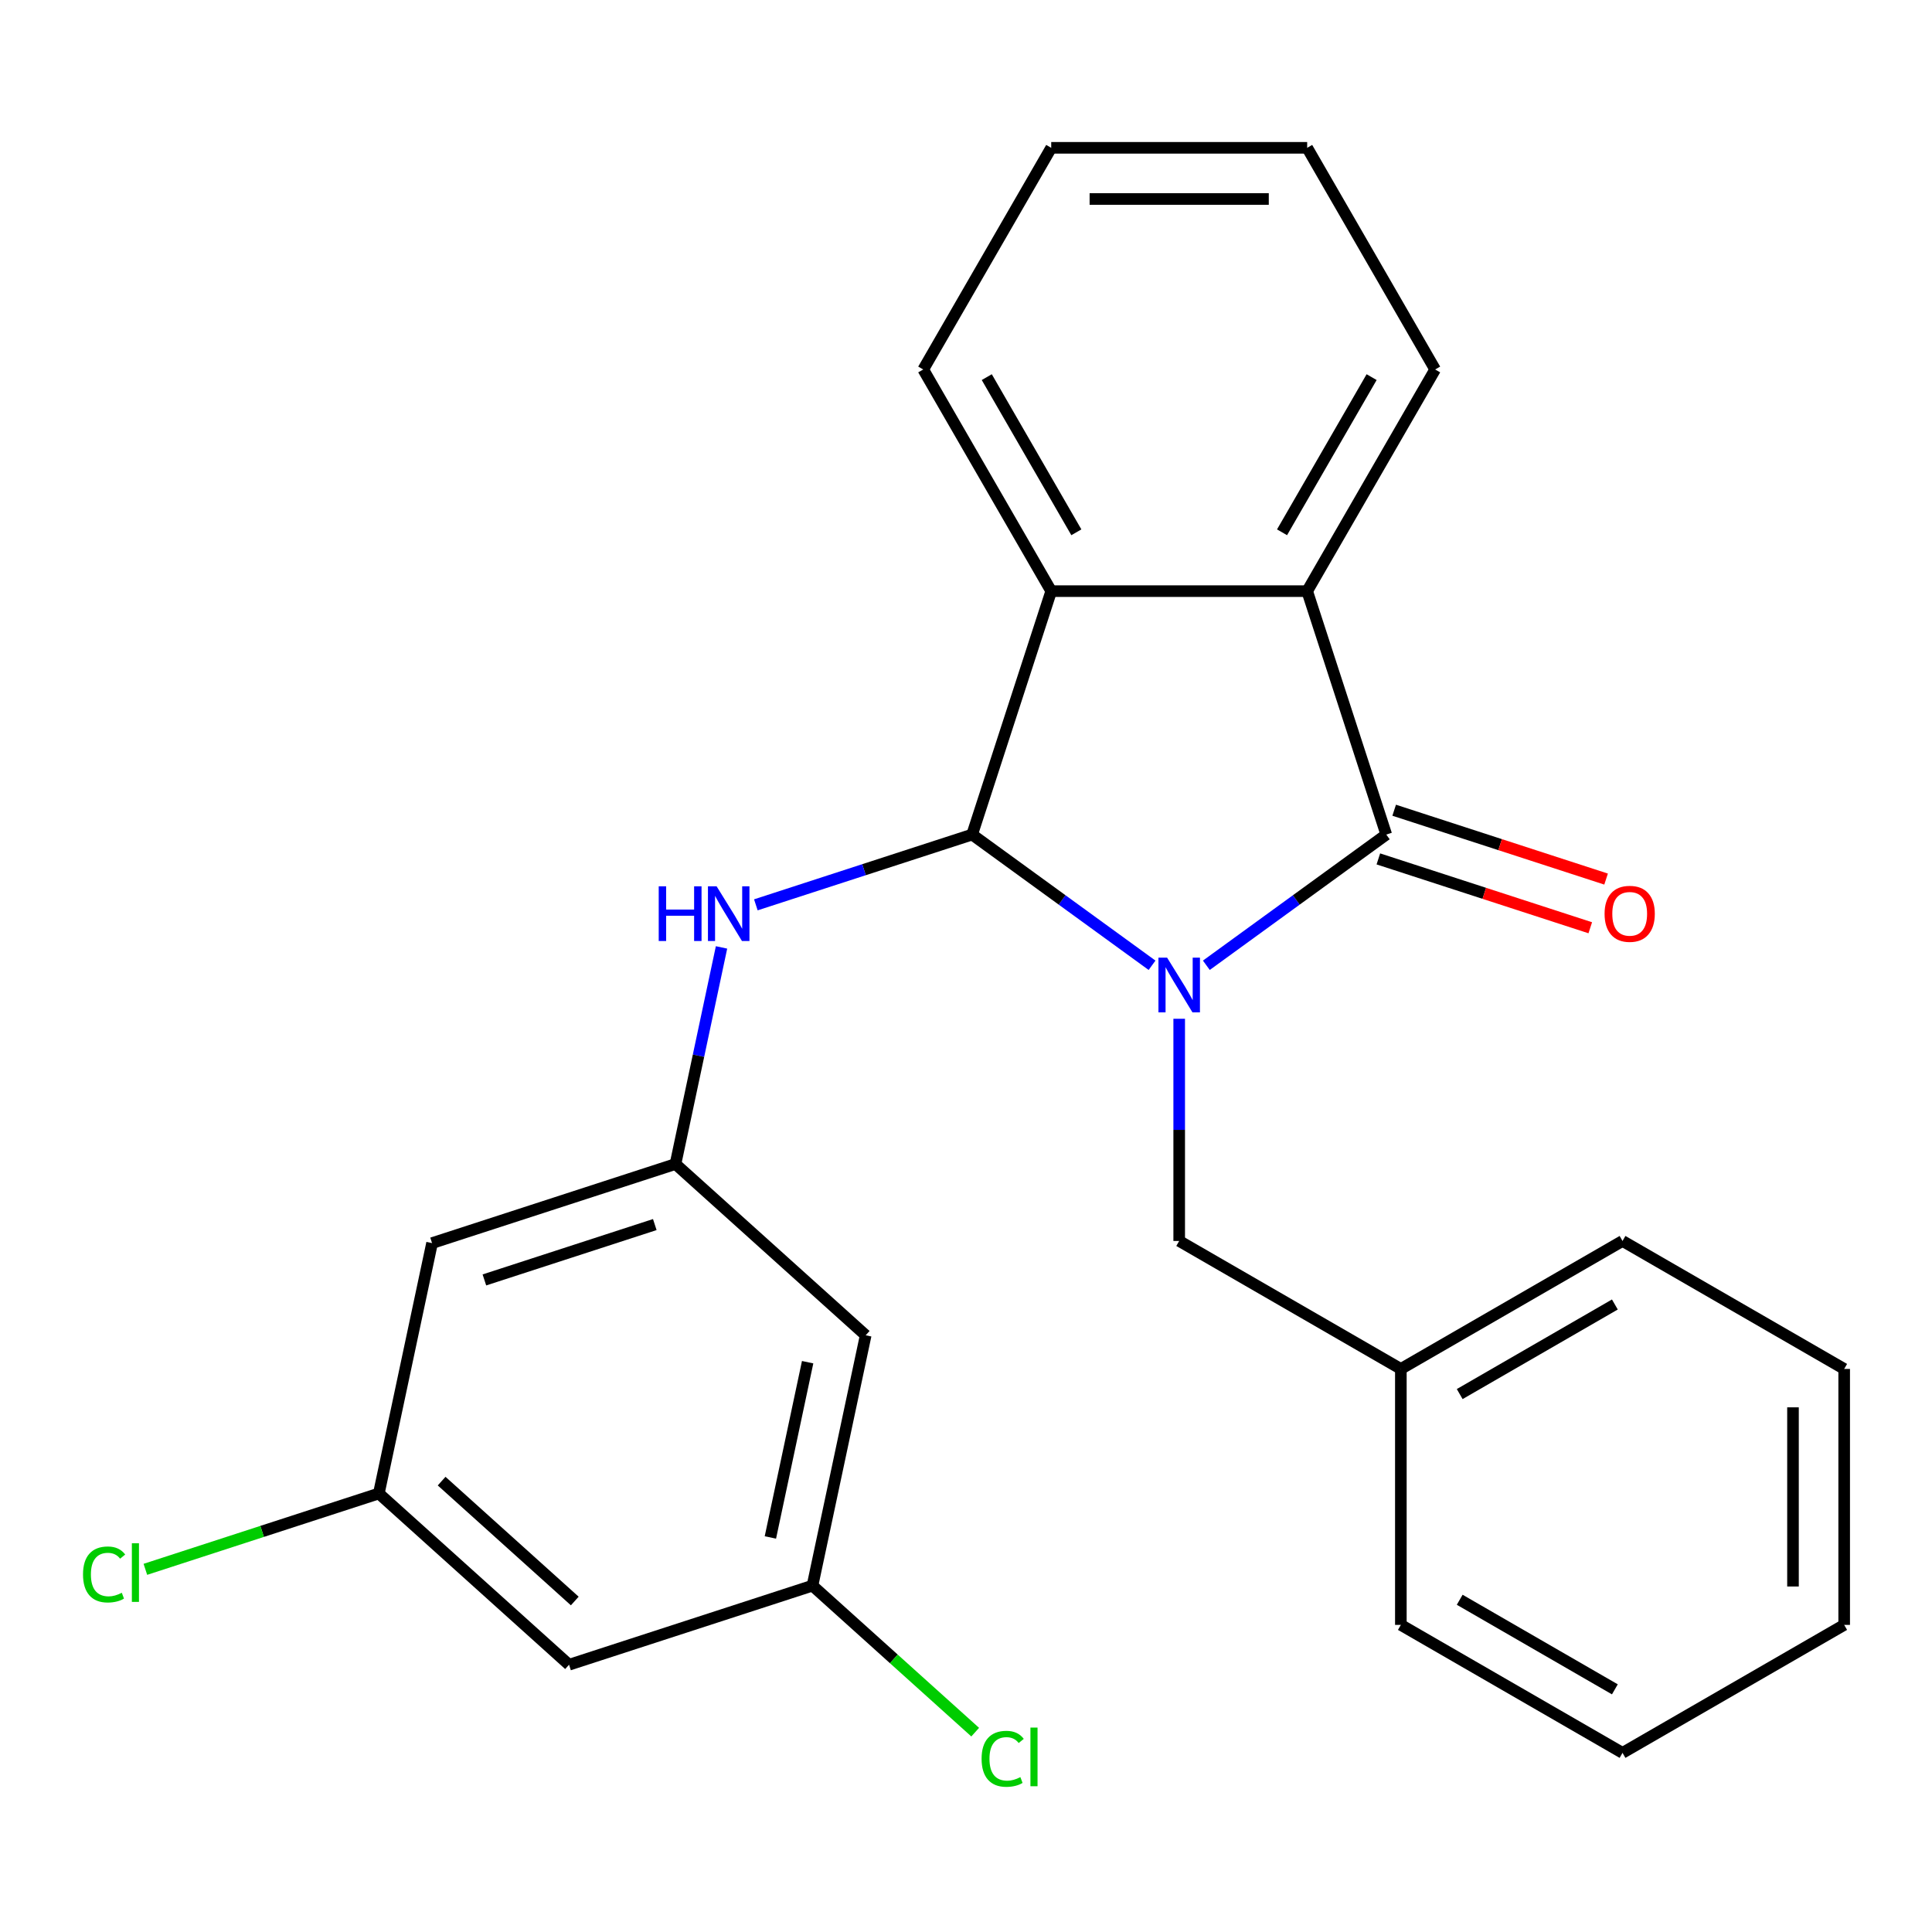 <?xml version='1.0' encoding='iso-8859-1'?>
<svg version='1.1' baseProfile='full'
              xmlns='http://www.w3.org/2000/svg'
                      xmlns:rdkit='http://www.rdkit.org/xml'
                      xmlns:xlink='http://www.w3.org/1999/xlink'
                  xml:space='preserve'
width='1000px' height='1000px' viewBox='0 0 1000 1000'>
<!-- END OF HEADER -->
<rect style='opacity:1.0;fill:#FFFFFF;stroke:none' width='1000' height='1000' x='0' y='0'> </rect>
<path class='bond-0' d='M 596.298,499.63 L 549.734,465.8' style='fill:none;fill-rule:evenodd;stroke:#0000FF;stroke-width:6px;stroke-linecap:butt;stroke-linejoin:miter;stroke-opacity:1' />
<path class='bond-0' d='M 549.734,465.8 L 503.171,431.969' style='fill:none;fill-rule:evenodd;stroke:#000000;stroke-width:6px;stroke-linecap:butt;stroke-linejoin:miter;stroke-opacity:1' />
<path class='bond-1' d='M 624.402,499.63 L 670.966,465.8' style='fill:none;fill-rule:evenodd;stroke:#0000FF;stroke-width:6px;stroke-linecap:butt;stroke-linejoin:miter;stroke-opacity:1' />
<path class='bond-1' d='M 670.966,465.8 L 717.529,431.969' style='fill:none;fill-rule:evenodd;stroke:#000000;stroke-width:6px;stroke-linecap:butt;stroke-linejoin:miter;stroke-opacity:1' />
<path class='bond-6' d='M 610.35,527.312 L 610.35,584.816' style='fill:none;fill-rule:evenodd;stroke:#0000FF;stroke-width:6px;stroke-linecap:butt;stroke-linejoin:miter;stroke-opacity:1' />
<path class='bond-6' d='M 610.35,584.816 L 610.35,642.321' style='fill:none;fill-rule:evenodd;stroke:#000000;stroke-width:6px;stroke-linecap:butt;stroke-linejoin:miter;stroke-opacity:1' />
<path class='bond-2' d='M 503.171,431.969 L 544.109,305.972' style='fill:none;fill-rule:evenodd;stroke:#000000;stroke-width:6px;stroke-linecap:butt;stroke-linejoin:miter;stroke-opacity:1' />
<path class='bond-4' d='M 503.171,431.969 L 447.198,450.156' style='fill:none;fill-rule:evenodd;stroke:#000000;stroke-width:6px;stroke-linecap:butt;stroke-linejoin:miter;stroke-opacity:1' />
<path class='bond-4' d='M 447.198,450.156 L 391.226,468.342' style='fill:none;fill-rule:evenodd;stroke:#0000FF;stroke-width:6px;stroke-linecap:butt;stroke-linejoin:miter;stroke-opacity:1' />
<path class='bond-3' d='M 717.529,431.969 L 676.59,305.972' style='fill:none;fill-rule:evenodd;stroke:#000000;stroke-width:6px;stroke-linecap:butt;stroke-linejoin:miter;stroke-opacity:1' />
<path class='bond-7' d='M 713.435,444.569 L 768.278,462.388' style='fill:none;fill-rule:evenodd;stroke:#000000;stroke-width:6px;stroke-linecap:butt;stroke-linejoin:miter;stroke-opacity:1' />
<path class='bond-7' d='M 768.278,462.388 L 823.12,480.208' style='fill:none;fill-rule:evenodd;stroke:#FF0000;stroke-width:6px;stroke-linecap:butt;stroke-linejoin:miter;stroke-opacity:1' />
<path class='bond-7' d='M 721.623,419.37 L 776.466,437.189' style='fill:none;fill-rule:evenodd;stroke:#000000;stroke-width:6px;stroke-linecap:butt;stroke-linejoin:miter;stroke-opacity:1' />
<path class='bond-7' d='M 776.466,437.189 L 831.308,455.008' style='fill:none;fill-rule:evenodd;stroke:#FF0000;stroke-width:6px;stroke-linecap:butt;stroke-linejoin:miter;stroke-opacity:1' />
<path class='bond-17' d='M 544.109,305.972 L 477.869,191.241' style='fill:none;fill-rule:evenodd;stroke:#000000;stroke-width:6px;stroke-linecap:butt;stroke-linejoin:miter;stroke-opacity:1' />
<path class='bond-17' d='M 557.12,275.515 L 510.751,195.202' style='fill:none;fill-rule:evenodd;stroke:#000000;stroke-width:6px;stroke-linecap:butt;stroke-linejoin:miter;stroke-opacity:1' />
<path class='bond-25' d='M 544.109,305.972 L 676.59,305.972' style='fill:none;fill-rule:evenodd;stroke:#000000;stroke-width:6px;stroke-linecap:butt;stroke-linejoin:miter;stroke-opacity:1' />
<path class='bond-16' d='M 676.59,305.972 L 742.831,191.241' style='fill:none;fill-rule:evenodd;stroke:#000000;stroke-width:6px;stroke-linecap:butt;stroke-linejoin:miter;stroke-opacity:1' />
<path class='bond-16' d='M 663.58,275.515 L 709.948,195.202' style='fill:none;fill-rule:evenodd;stroke:#000000;stroke-width:6px;stroke-linecap:butt;stroke-linejoin:miter;stroke-opacity:1' />
<path class='bond-5' d='M 373.46,490.38 L 361.545,546.437' style='fill:none;fill-rule:evenodd;stroke:#0000FF;stroke-width:6px;stroke-linecap:butt;stroke-linejoin:miter;stroke-opacity:1' />
<path class='bond-5' d='M 361.545,546.437 L 349.629,602.494' style='fill:none;fill-rule:evenodd;stroke:#000000;stroke-width:6px;stroke-linecap:butt;stroke-linejoin:miter;stroke-opacity:1' />
<path class='bond-8' d='M 349.629,602.494 L 223.633,643.433' style='fill:none;fill-rule:evenodd;stroke:#000000;stroke-width:6px;stroke-linecap:butt;stroke-linejoin:miter;stroke-opacity:1' />
<path class='bond-8' d='M 338.918,633.834 L 250.72,662.491' style='fill:none;fill-rule:evenodd;stroke:#000000;stroke-width:6px;stroke-linecap:butt;stroke-linejoin:miter;stroke-opacity:1' />
<path class='bond-9' d='M 349.629,602.494 L 448.082,691.141' style='fill:none;fill-rule:evenodd;stroke:#000000;stroke-width:6px;stroke-linecap:butt;stroke-linejoin:miter;stroke-opacity:1' />
<path class='bond-15' d='M 610.35,642.321 L 725.082,708.561' style='fill:none;fill-rule:evenodd;stroke:#000000;stroke-width:6px;stroke-linecap:butt;stroke-linejoin:miter;stroke-opacity:1' />
<path class='bond-11' d='M 223.633,643.433 L 196.088,773.019' style='fill:none;fill-rule:evenodd;stroke:#000000;stroke-width:6px;stroke-linecap:butt;stroke-linejoin:miter;stroke-opacity:1' />
<path class='bond-10' d='M 448.082,691.141 L 420.538,820.727' style='fill:none;fill-rule:evenodd;stroke:#000000;stroke-width:6px;stroke-linecap:butt;stroke-linejoin:miter;stroke-opacity:1' />
<path class='bond-10' d='M 418.033,705.07 L 398.752,795.78' style='fill:none;fill-rule:evenodd;stroke:#000000;stroke-width:6px;stroke-linecap:butt;stroke-linejoin:miter;stroke-opacity:1' />
<path class='bond-12' d='M 420.538,820.727 L 294.541,861.666' style='fill:none;fill-rule:evenodd;stroke:#000000;stroke-width:6px;stroke-linecap:butt;stroke-linejoin:miter;stroke-opacity:1' />
<path class='bond-14' d='M 420.538,820.727 L 462.648,858.643' style='fill:none;fill-rule:evenodd;stroke:#000000;stroke-width:6px;stroke-linecap:butt;stroke-linejoin:miter;stroke-opacity:1' />
<path class='bond-14' d='M 462.648,858.643 L 504.758,896.559' style='fill:none;fill-rule:evenodd;stroke:#00CC00;stroke-width:6px;stroke-linecap:butt;stroke-linejoin:miter;stroke-opacity:1' />
<path class='bond-13' d='M 196.088,773.019 L 135.666,792.651' style='fill:none;fill-rule:evenodd;stroke:#000000;stroke-width:6px;stroke-linecap:butt;stroke-linejoin:miter;stroke-opacity:1' />
<path class='bond-13' d='M 135.666,792.651 L 75.243,812.284' style='fill:none;fill-rule:evenodd;stroke:#00CC00;stroke-width:6px;stroke-linecap:butt;stroke-linejoin:miter;stroke-opacity:1' />
<path class='bond-28' d='M 196.088,773.019 L 294.541,861.666' style='fill:none;fill-rule:evenodd;stroke:#000000;stroke-width:6px;stroke-linecap:butt;stroke-linejoin:miter;stroke-opacity:1' />
<path class='bond-28' d='M 228.586,766.625 L 297.502,828.678' style='fill:none;fill-rule:evenodd;stroke:#000000;stroke-width:6px;stroke-linecap:butt;stroke-linejoin:miter;stroke-opacity:1' />
<path class='bond-18' d='M 725.082,708.561 L 839.814,642.321' style='fill:none;fill-rule:evenodd;stroke:#000000;stroke-width:6px;stroke-linecap:butt;stroke-linejoin:miter;stroke-opacity:1' />
<path class='bond-18' d='M 755.54,721.571 L 835.852,675.203' style='fill:none;fill-rule:evenodd;stroke:#000000;stroke-width:6px;stroke-linecap:butt;stroke-linejoin:miter;stroke-opacity:1' />
<path class='bond-19' d='M 725.082,708.561 L 725.082,841.042' style='fill:none;fill-rule:evenodd;stroke:#000000;stroke-width:6px;stroke-linecap:butt;stroke-linejoin:miter;stroke-opacity:1' />
<path class='bond-21' d='M 742.831,191.241 L 676.59,76.509' style='fill:none;fill-rule:evenodd;stroke:#000000;stroke-width:6px;stroke-linecap:butt;stroke-linejoin:miter;stroke-opacity:1' />
<path class='bond-20' d='M 477.869,191.241 L 544.109,76.509' style='fill:none;fill-rule:evenodd;stroke:#000000;stroke-width:6px;stroke-linecap:butt;stroke-linejoin:miter;stroke-opacity:1' />
<path class='bond-23' d='M 839.814,642.321 L 954.545,708.561' style='fill:none;fill-rule:evenodd;stroke:#000000;stroke-width:6px;stroke-linecap:butt;stroke-linejoin:miter;stroke-opacity:1' />
<path class='bond-22' d='M 725.082,841.042 L 839.814,907.282' style='fill:none;fill-rule:evenodd;stroke:#000000;stroke-width:6px;stroke-linecap:butt;stroke-linejoin:miter;stroke-opacity:1' />
<path class='bond-22' d='M 755.54,828.032 L 835.852,874.4' style='fill:none;fill-rule:evenodd;stroke:#000000;stroke-width:6px;stroke-linecap:butt;stroke-linejoin:miter;stroke-opacity:1' />
<path class='bond-26' d='M 544.109,76.509 L 676.59,76.509' style='fill:none;fill-rule:evenodd;stroke:#000000;stroke-width:6px;stroke-linecap:butt;stroke-linejoin:miter;stroke-opacity:1' />
<path class='bond-26' d='M 563.982,103.005 L 656.718,103.005' style='fill:none;fill-rule:evenodd;stroke:#000000;stroke-width:6px;stroke-linecap:butt;stroke-linejoin:miter;stroke-opacity:1' />
<path class='bond-24' d='M 839.814,907.282 L 954.545,841.042' style='fill:none;fill-rule:evenodd;stroke:#000000;stroke-width:6px;stroke-linecap:butt;stroke-linejoin:miter;stroke-opacity:1' />
<path class='bond-27' d='M 954.545,708.561 L 954.545,841.042' style='fill:none;fill-rule:evenodd;stroke:#000000;stroke-width:6px;stroke-linecap:butt;stroke-linejoin:miter;stroke-opacity:1' />
<path class='bond-27' d='M 928.049,728.433 L 928.049,821.17' style='fill:none;fill-rule:evenodd;stroke:#000000;stroke-width:6px;stroke-linecap:butt;stroke-linejoin:miter;stroke-opacity:1' />
<path  class='atom-0' d='M 604.09 495.68
L 613.37 510.68
Q 614.29 512.16, 615.77 514.84
Q 617.25 517.52, 617.33 517.68
L 617.33 495.68
L 621.09 495.68
L 621.09 524
L 617.21 524
L 607.25 507.6
Q 606.09 505.68, 604.85 503.48
Q 603.65 501.28, 603.29 500.6
L 603.29 524
L 599.61 524
L 599.61 495.68
L 604.09 495.68
' fill='#0000FF'/>
<path  class='atom-5' d='M 340.954 458.748
L 344.794 458.748
L 344.794 470.788
L 359.274 470.788
L 359.274 458.748
L 363.114 458.748
L 363.114 487.068
L 359.274 487.068
L 359.274 473.988
L 344.794 473.988
L 344.794 487.068
L 340.954 487.068
L 340.954 458.748
' fill='#0000FF'/>
<path  class='atom-5' d='M 370.914 458.748
L 380.194 473.748
Q 381.114 475.228, 382.594 477.908
Q 384.074 480.588, 384.154 480.748
L 384.154 458.748
L 387.914 458.748
L 387.914 487.068
L 384.034 487.068
L 374.074 470.668
Q 372.914 468.748, 371.674 466.548
Q 370.474 464.348, 370.114 463.668
L 370.114 487.068
L 366.434 487.068
L 366.434 458.748
L 370.914 458.748
' fill='#0000FF'/>
<path  class='atom-8' d='M 830.526 472.988
Q 830.526 466.188, 833.886 462.388
Q 837.246 458.588, 843.526 458.588
Q 849.806 458.588, 853.166 462.388
Q 856.526 466.188, 856.526 472.988
Q 856.526 479.868, 853.126 483.788
Q 849.726 487.668, 843.526 487.668
Q 837.286 487.668, 833.886 483.788
Q 830.526 479.908, 830.526 472.988
M 843.526 484.468
Q 847.846 484.468, 850.166 481.588
Q 852.526 478.668, 852.526 472.988
Q 852.526 467.428, 850.166 464.628
Q 847.846 461.788, 843.526 461.788
Q 839.206 461.788, 836.846 464.588
Q 834.526 467.388, 834.526 472.988
Q 834.526 478.708, 836.846 481.588
Q 839.206 484.468, 843.526 484.468
' fill='#FF0000'/>
<path  class='atom-14' d='M 42.971 814.938
Q 42.971 807.898, 46.251 804.218
Q 49.571 800.498, 55.851 800.498
Q 61.691 800.498, 64.811 804.618
L 62.171 806.778
Q 59.891 803.778, 55.851 803.778
Q 51.571 803.778, 49.291 806.658
Q 47.051 809.498, 47.051 814.938
Q 47.051 820.538, 49.371 823.418
Q 51.731 826.298, 56.291 826.298
Q 59.411 826.298, 63.051 824.418
L 64.171 827.418
Q 62.691 828.378, 60.451 828.938
Q 58.211 829.498, 55.731 829.498
Q 49.571 829.498, 46.251 825.738
Q 42.971 821.978, 42.971 814.938
' fill='#00CC00'/>
<path  class='atom-14' d='M 68.251 798.778
L 71.931 798.778
L 71.931 829.138
L 68.251 829.138
L 68.251 798.778
' fill='#00CC00'/>
<path  class='atom-15' d='M 508.07 910.354
Q 508.07 903.314, 511.35 899.634
Q 514.67 895.914, 520.95 895.914
Q 526.79 895.914, 529.91 900.034
L 527.27 902.194
Q 524.99 899.194, 520.95 899.194
Q 516.67 899.194, 514.39 902.074
Q 512.15 904.914, 512.15 910.354
Q 512.15 915.954, 514.47 918.834
Q 516.83 921.714, 521.39 921.714
Q 524.51 921.714, 528.15 919.834
L 529.27 922.834
Q 527.79 923.794, 525.55 924.354
Q 523.31 924.914, 520.83 924.914
Q 514.67 924.914, 511.35 921.154
Q 508.07 917.394, 508.07 910.354
' fill='#00CC00'/>
<path  class='atom-15' d='M 533.35 894.194
L 537.03 894.194
L 537.03 924.554
L 533.35 924.554
L 533.35 894.194
' fill='#00CC00'/>
</svg>

